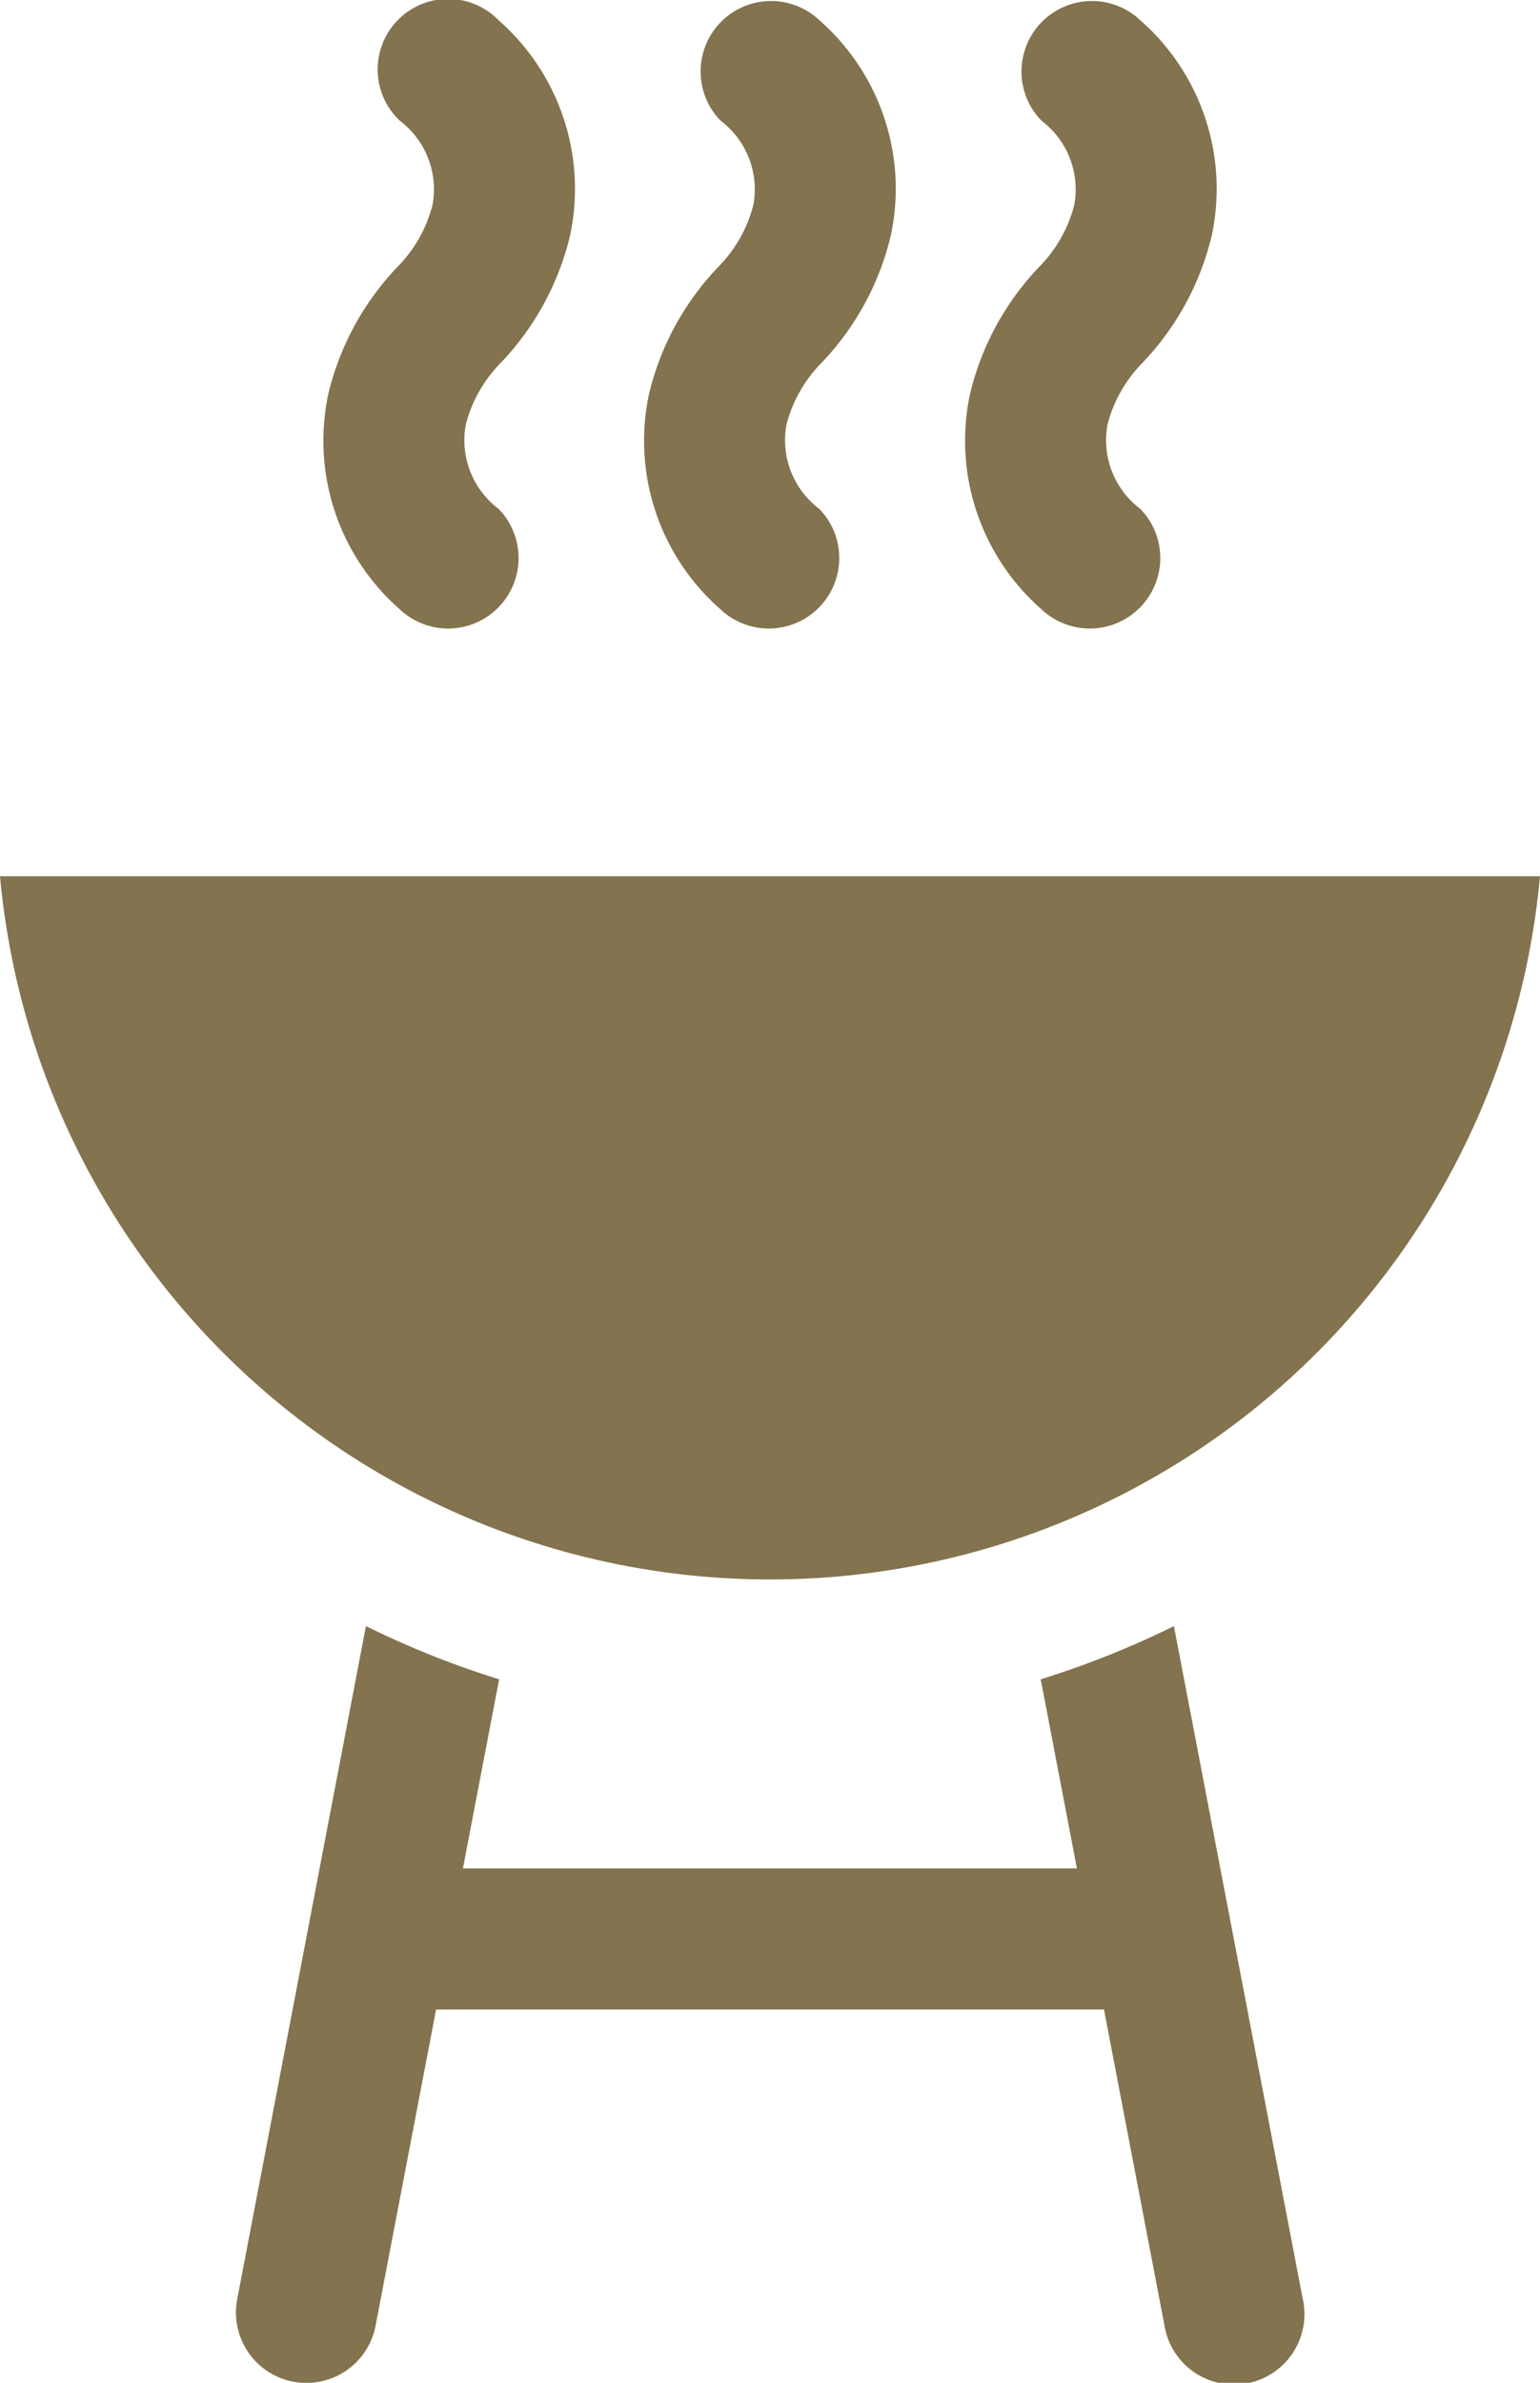 <?xml version="1.0" encoding="UTF-8"?> <svg xmlns="http://www.w3.org/2000/svg" id="Group_14123" data-name="Group 14123" width="31.853" height="49.253" viewBox="0 0 31.853 49.253"><g id="Group_14114" data-name="Group 14114" transform="translate(0 18.112)"><g id="Group_14113" data-name="Group 14113"><path id="Path_6534" data-name="Path 6534" d="M90.439,188.284a15.993,15.993,0,0,0,31.853,0Z" transform="translate(-90.439 -188.284)" fill="#83734e"></path></g></g><g id="Group_14116" data-name="Group 14116" transform="translate(4.88 33.611)"><g id="Group_14115" data-name="Group 14115"><path id="Path_6535" data-name="Path 6535" d="M163.239,363.31l-2.665-13.91a18.78,18.78,0,0,1-2.755,1.1l.749,3.909h-12.7l.749-3.909a18.783,18.783,0,0,1-2.755-1.1L141.2,363.31a1.457,1.457,0,1,0,2.862.548l1.251-6.532h13.815l1.251,6.532a1.457,1.457,0,1,0,2.861-.548Z" transform="translate(-141.173 -349.399)" fill="#83734e"></path></g></g><g id="Group_14118" data-name="Group 14118" transform="translate(6.683 0)"><g id="Group_14117" data-name="Group 14117" transform="translate(0 0)"><path id="Path_6536" data-name="Path 6536" d="M163.56,7.522a5.717,5.717,0,0,0,1.459-2.67A4.632,4.632,0,0,0,163.538.418a1.457,1.457,0,1,0-2.045,2.075,1.778,1.778,0,0,1,.678,1.746,2.824,2.824,0,0,1-.7,1.251,5.718,5.718,0,0,0-1.459,2.67,4.632,4.632,0,0,0,1.481,4.433,1.457,1.457,0,0,0,2.045-2.075,1.778,1.778,0,0,1-.678-1.746A2.825,2.825,0,0,1,163.56,7.522Z" transform="translate(-159.908 0.001)" fill="#83734e"></path></g></g><g id="Group_14120" data-name="Group 14120" transform="translate(13.319 0)"><g id="Group_14119" data-name="Group 14119" transform="translate(0 0)"><path id="Path_6537" data-name="Path 6537" d="M232.55,7.522a5.717,5.717,0,0,0,1.459-2.67A4.632,4.632,0,0,0,232.529.418a1.457,1.457,0,0,0-2.045,2.075,1.778,1.778,0,0,1,.678,1.746,2.823,2.823,0,0,1-.7,1.251A5.717,5.717,0,0,0,229,8.16a4.632,4.632,0,0,0,1.481,4.433,1.457,1.457,0,0,0,2.045-2.075,1.778,1.778,0,0,1-.678-1.746A2.826,2.826,0,0,1,232.55,7.522Z" transform="translate(-228.899 0.001)" fill="#83734e"></path></g></g><g id="Group_14122" data-name="Group 14122" transform="translate(19.956 0)"><g id="Group_14121" data-name="Group 14121" transform="translate(0 0)"><path id="Path_6538" data-name="Path 6538" d="M301.541,7.522A5.718,5.718,0,0,0,303,4.852,4.632,4.632,0,0,0,301.519.418a1.457,1.457,0,0,0-2.045,2.075,1.779,1.779,0,0,1,.678,1.746,2.824,2.824,0,0,1-.7,1.251,5.717,5.717,0,0,0-1.459,2.67,4.632,4.632,0,0,0,1.481,4.433,1.457,1.457,0,0,0,2.045-2.075,1.778,1.778,0,0,1-.678-1.746A2.826,2.826,0,0,1,301.541,7.522Z" transform="translate(-297.889 0.001)" fill="#83734e"></path></g></g></svg> 